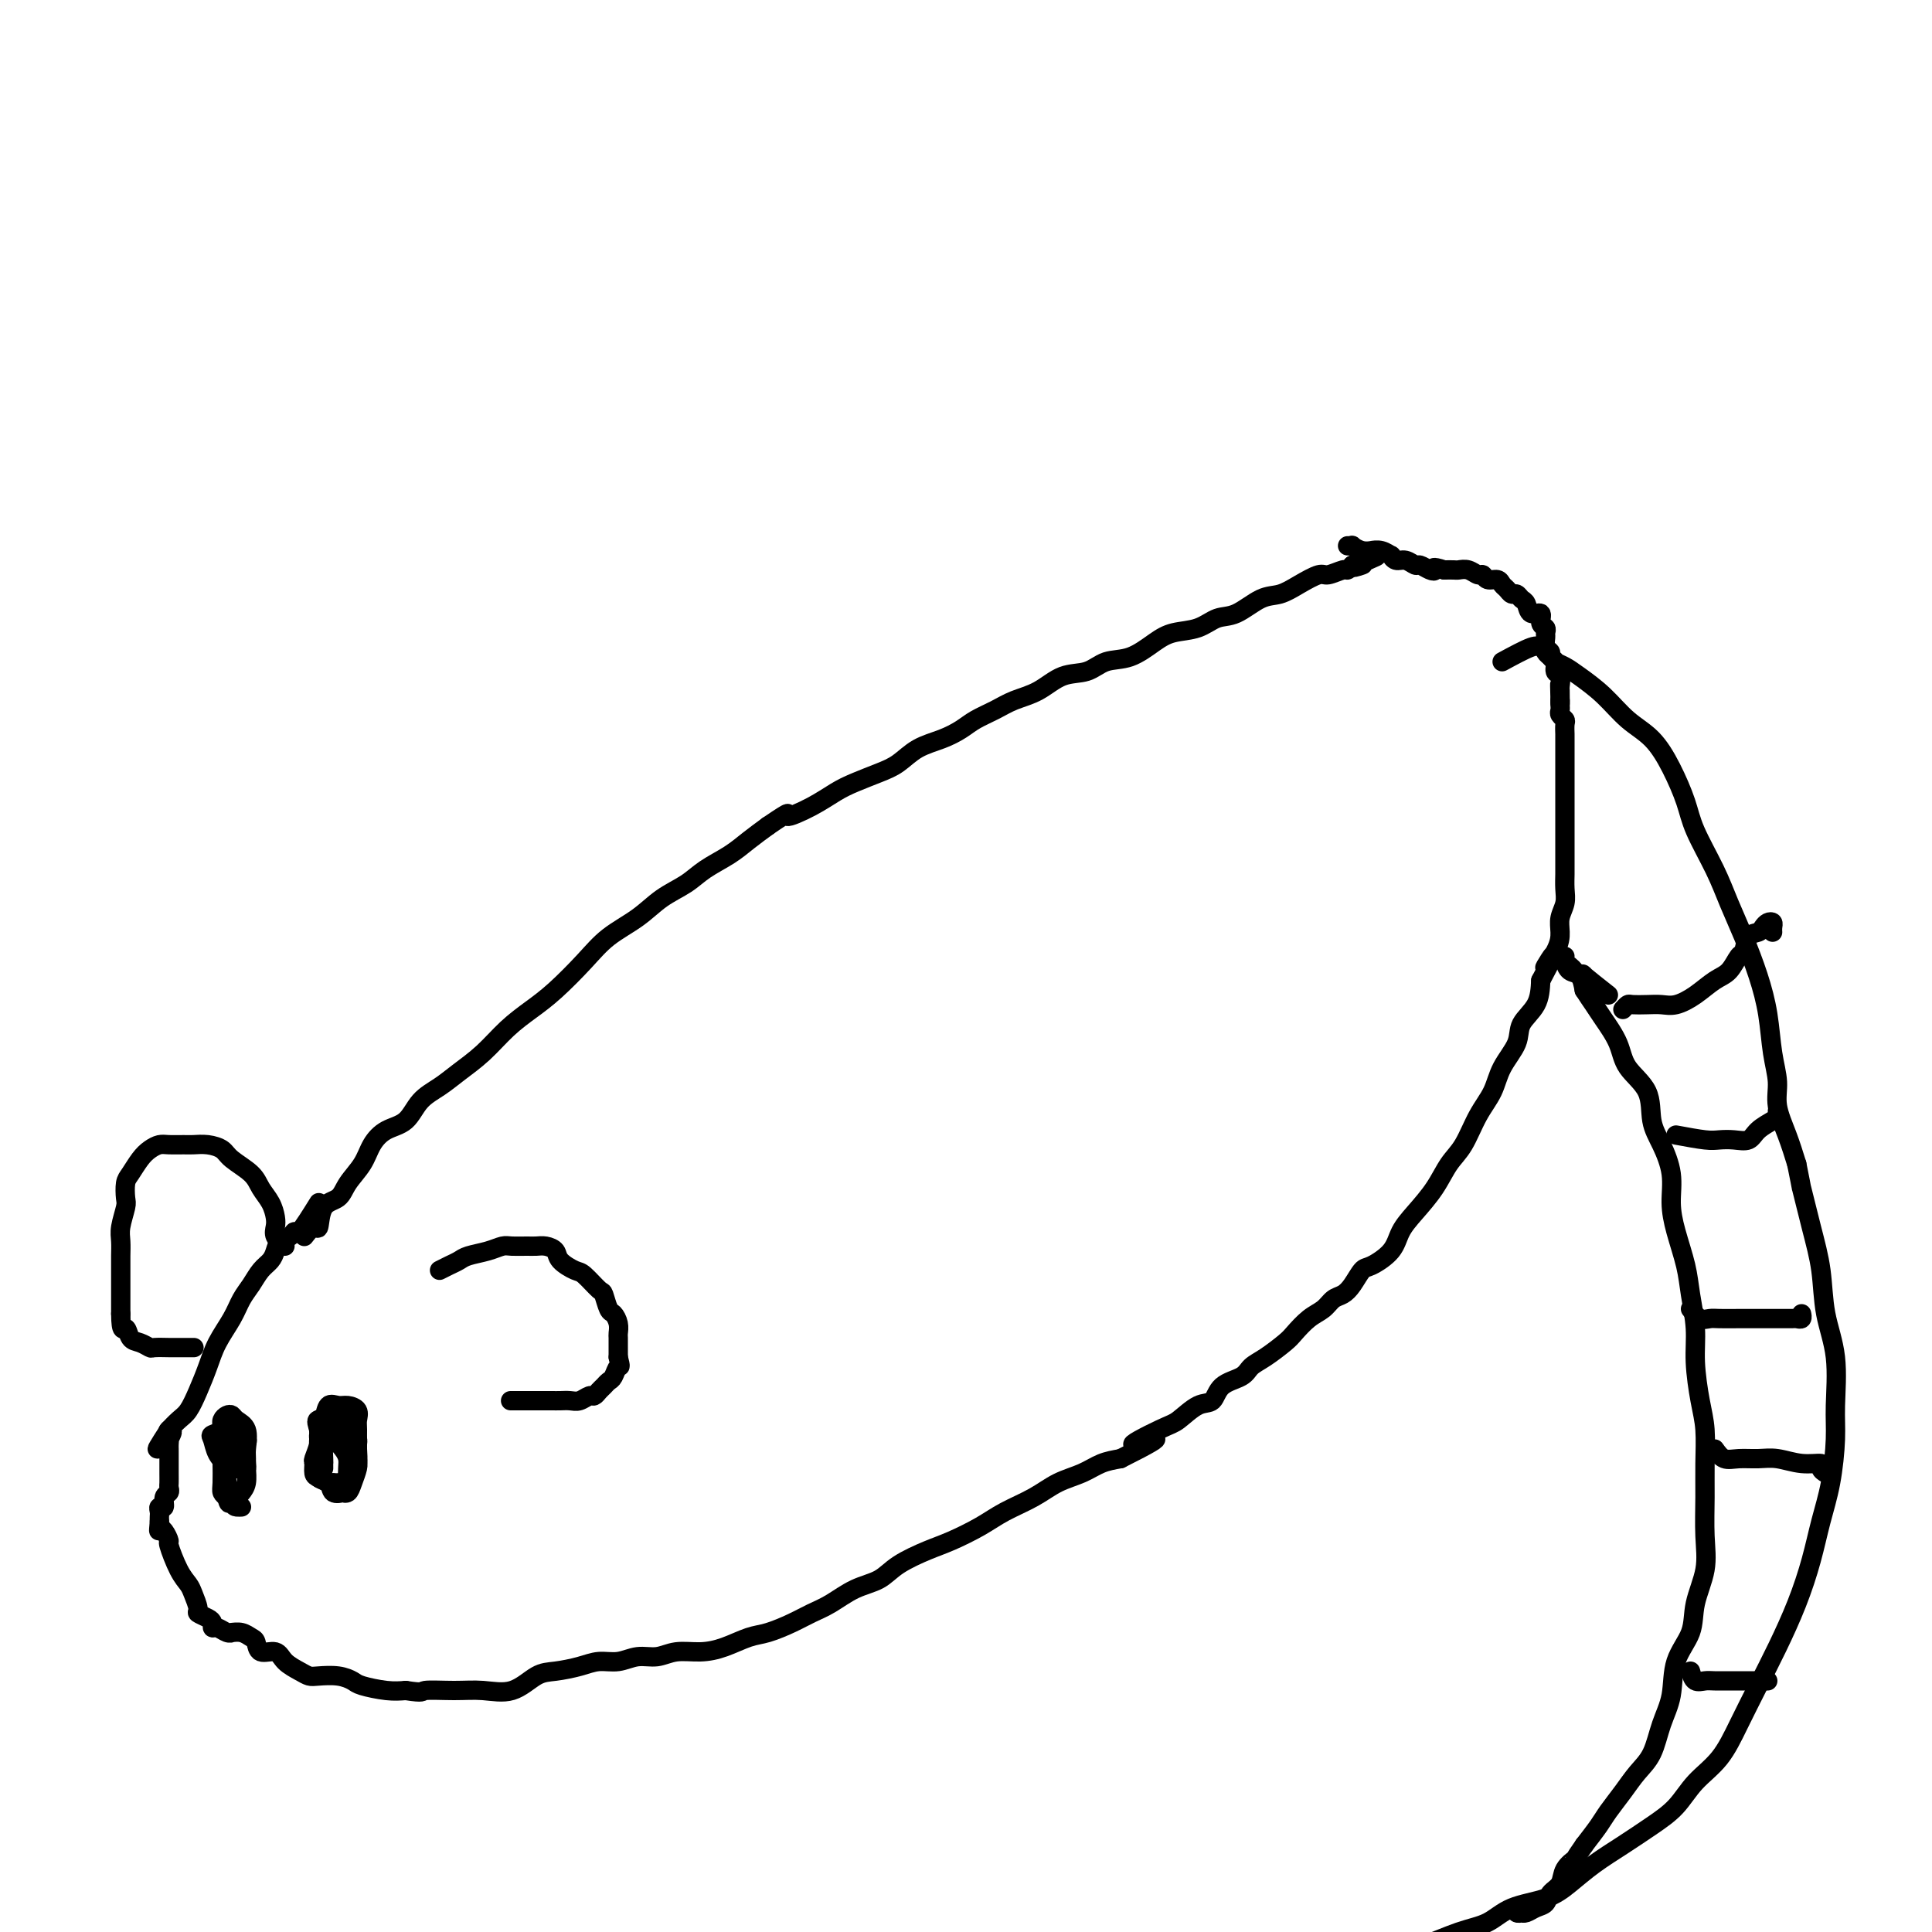 <svg viewBox='0 0 400 400' version='1.1' xmlns='http://www.w3.org/2000/svg' xmlns:xlink='http://www.w3.org/1999/xlink'><g fill='none' stroke='#000000' stroke-width='4' stroke-linecap='round' stroke-linejoin='round'><path d='M63,256c0.741,-0.955 1.482,-1.910 2,-2c0.518,-0.090 0.814,0.686 1,0c0.186,-0.686 0.262,-2.833 1,-4c0.738,-1.167 2.139,-1.352 3,-2c0.861,-0.648 1.182,-1.757 2,-3c0.818,-1.243 2.132,-2.619 3,-4c0.868,-1.381 1.288,-2.768 2,-4c0.712,-1.232 1.715,-2.310 3,-3c1.285,-0.690 2.853,-0.991 4,-2c1.147,-1.009 1.874,-2.727 3,-4c1.126,-1.273 2.653,-2.101 4,-3c1.347,-0.899 2.515,-1.869 4,-3c1.485,-1.131 3.289,-2.423 5,-4c1.711,-1.577 3.330,-3.440 5,-5c1.670,-1.560 3.391,-2.818 5,-4c1.609,-1.182 3.107,-2.287 5,-4c1.893,-1.713 4.180,-4.033 6,-6c1.820,-1.967 3.174,-3.580 5,-5c1.826,-1.420 4.123,-2.649 6,-4c1.877,-1.351 3.334,-2.826 5,-4c1.666,-1.174 3.540,-2.047 5,-3c1.460,-0.953 2.505,-1.988 4,-3c1.495,-1.012 3.441,-2.003 5,-3c1.559,-0.997 2.731,-1.999 4,-3c1.269,-1.001 2.634,-2.000 4,-3'/><path d='M159,171c5.776,-3.932 3.717,-2.261 4,-2c0.283,0.261 2.907,-0.888 5,-2c2.093,-1.112 3.654,-2.189 5,-3c1.346,-0.811 2.477,-1.358 4,-2c1.523,-0.642 3.436,-1.379 5,-2c1.564,-0.621 2.777,-1.125 4,-2c1.223,-0.875 2.455,-2.121 4,-3c1.545,-0.879 3.402,-1.391 5,-2c1.598,-0.609 2.937,-1.317 4,-2c1.063,-0.683 1.851,-1.343 3,-2c1.149,-0.657 2.660,-1.313 4,-2c1.340,-0.687 2.510,-1.407 4,-2c1.490,-0.593 3.300,-1.060 5,-2c1.700,-0.940 3.291,-2.352 5,-3c1.709,-0.648 3.537,-0.531 5,-1c1.463,-0.469 2.562,-1.525 4,-2c1.438,-0.475 3.217,-0.369 5,-1c1.783,-0.631 3.571,-1.998 5,-3c1.429,-1.002 2.500,-1.638 4,-2c1.500,-0.362 3.429,-0.449 5,-1c1.571,-0.551 2.782,-1.565 4,-2c1.218,-0.435 2.441,-0.292 4,-1c1.559,-0.708 3.452,-2.265 5,-3c1.548,-0.735 2.751,-0.646 4,-1c1.249,-0.354 2.544,-1.152 4,-2c1.456,-0.848 3.072,-1.747 4,-2c0.928,-0.253 1.166,0.138 2,0c0.834,-0.138 2.263,-0.806 3,-1c0.737,-0.194 0.782,0.088 1,0c0.218,-0.088 0.609,-0.544 1,-1'/><path d='M280,117c9.436,-3.558 3.026,-0.953 1,0c-2.026,0.953 0.333,0.256 1,0c0.667,-0.256 -0.359,-0.069 -1,0c-0.641,0.069 -0.897,0.020 -1,0c-0.103,-0.020 -0.051,-0.010 0,0'/><path d='M66,249c-1.593,2.562 -3.187,5.123 -4,6c-0.813,0.877 -0.847,0.069 -1,0c-0.153,-0.069 -0.425,0.599 -1,1c-0.575,0.401 -1.452,0.533 -2,1c-0.548,0.467 -0.766,1.268 -1,2c-0.234,0.732 -0.484,1.394 -1,2c-0.516,0.606 -1.297,1.154 -2,2c-0.703,0.846 -1.329,1.989 -2,3c-0.671,1.011 -1.387,1.890 -2,3c-0.613,1.110 -1.123,2.451 -2,4c-0.877,1.549 -2.121,3.307 -3,5c-0.879,1.693 -1.392,3.323 -2,5c-0.608,1.677 -1.312,3.402 -2,5c-0.688,1.598 -1.360,3.067 -2,4c-0.640,0.933 -1.249,1.328 -2,2c-0.751,0.672 -1.643,1.621 -2,2c-0.357,0.379 -0.178,0.190 0,0'/><path d='M35,296c-4.796,7.433 -1.285,2.517 0,1c1.285,-1.517 0.344,0.367 0,1c-0.344,0.633 -0.092,0.015 0,0c0.092,-0.015 0.025,0.575 0,1c-0.025,0.425 -0.007,0.687 0,1c0.007,0.313 0.002,0.678 0,1c-0.002,0.322 -0.000,0.601 0,1c0.000,0.399 -0.000,0.919 0,1c0.000,0.081 0.001,-0.276 0,0c-0.001,0.276 -0.004,1.186 0,2c0.004,0.814 0.016,1.532 0,2c-0.016,0.468 -0.061,0.685 0,1c0.061,0.315 0.226,0.728 0,1c-0.226,0.272 -0.845,0.401 -1,1c-0.155,0.599 0.155,1.666 0,2c-0.155,0.334 -0.773,-0.065 -1,0c-0.227,0.065 -0.061,0.594 0,1c0.061,0.406 0.017,0.687 0,1c-0.017,0.313 -0.009,0.656 0,1'/><path d='M33,315c-0.298,3.173 -0.043,1.606 0,1c0.043,-0.606 -0.126,-0.251 0,0c0.126,0.251 0.548,0.399 1,1c0.452,0.601 0.933,1.654 1,2c0.067,0.346 -0.279,-0.016 0,1c0.279,1.016 1.183,3.410 2,5c0.817,1.590 1.546,2.377 2,3c0.454,0.623 0.633,1.084 1,2c0.367,0.916 0.921,2.288 1,3c0.079,0.712 -0.316,0.764 0,1c0.316,0.236 1.345,0.655 2,1c0.655,0.345 0.936,0.614 1,1c0.064,0.386 -0.090,0.888 0,1c0.090,0.112 0.422,-0.167 1,0c0.578,0.167 1.401,0.780 2,1c0.599,0.220 0.973,0.046 1,0c0.027,-0.046 -0.293,0.034 0,0c0.293,-0.034 1.199,-0.182 2,0c0.801,0.182 1.498,0.696 2,1c0.502,0.304 0.810,0.400 1,1c0.190,0.600 0.264,1.706 1,2c0.736,0.294 2.135,-0.222 3,0c0.865,0.222 1.197,1.183 2,2c0.803,0.817 2.078,1.490 3,2c0.922,0.510 1.490,0.857 2,1c0.510,0.143 0.961,0.080 2,0c1.039,-0.080 2.665,-0.179 4,0c1.335,0.179 2.378,0.636 3,1c0.622,0.364 0.821,0.637 2,1c1.179,0.363 3.337,0.818 5,1c1.663,0.182 2.832,0.091 4,0'/><path d='M84,350c4.022,0.616 3.076,0.154 4,0c0.924,-0.154 3.719,-0.002 6,0c2.281,0.002 4.049,-0.146 6,0c1.951,0.146 4.086,0.585 6,0c1.914,-0.585 3.607,-2.194 5,-3c1.393,-0.806 2.486,-0.808 4,-1c1.514,-0.192 3.447,-0.572 5,-1c1.553,-0.428 2.725,-0.903 4,-1c1.275,-0.097 2.654,0.185 4,0c1.346,-0.185 2.659,-0.836 4,-1c1.341,-0.164 2.711,0.159 4,0c1.289,-0.159 2.496,-0.801 4,-1c1.504,-0.199 3.305,0.046 5,0c1.695,-0.046 3.286,-0.383 5,-1c1.714,-0.617 3.553,-1.515 5,-2c1.447,-0.485 2.504,-0.557 4,-1c1.496,-0.443 3.433,-1.259 5,-2c1.567,-0.741 2.766,-1.409 4,-2c1.234,-0.591 2.504,-1.107 4,-2c1.496,-0.893 3.220,-2.164 5,-3c1.780,-0.836 3.616,-1.238 5,-2c1.384,-0.762 2.314,-1.884 4,-3c1.686,-1.116 4.127,-2.227 6,-3c1.873,-0.773 3.178,-1.208 5,-2c1.822,-0.792 4.160,-1.941 6,-3c1.840,-1.059 3.181,-2.028 5,-3c1.819,-0.972 4.117,-1.948 6,-3c1.883,-1.052 3.350,-2.179 5,-3c1.650,-0.821 3.483,-1.336 5,-2c1.517,-0.664 2.719,-1.475 4,-2c1.281,-0.525 2.640,-0.762 4,-1'/><path d='M232,302c13.112,-6.551 4.893,-3.427 3,-3c-1.893,0.427 2.540,-1.843 5,-3c2.460,-1.157 2.946,-1.202 4,-2c1.054,-0.798 2.677,-2.350 4,-3c1.323,-0.650 2.348,-0.400 3,-1c0.652,-0.600 0.931,-2.052 2,-3c1.069,-0.948 2.929,-1.394 4,-2c1.071,-0.606 1.353,-1.374 2,-2c0.647,-0.626 1.657,-1.112 3,-2c1.343,-0.888 3.017,-2.178 4,-3c0.983,-0.822 1.275,-1.175 2,-2c0.725,-0.825 1.885,-2.120 3,-3c1.115,-0.880 2.186,-1.343 3,-2c0.814,-0.657 1.371,-1.509 2,-2c0.629,-0.491 1.331,-0.623 2,-1c0.669,-0.377 1.305,-0.999 2,-2c0.695,-1.001 1.448,-2.381 2,-3c0.552,-0.619 0.903,-0.478 2,-1c1.097,-0.522 2.940,-1.707 4,-3c1.060,-1.293 1.337,-2.692 2,-4c0.663,-1.308 1.713,-2.523 3,-4c1.287,-1.477 2.810,-3.216 4,-5c1.190,-1.784 2.047,-3.613 3,-5c0.953,-1.387 2.004,-2.331 3,-4c0.996,-1.669 1.939,-4.063 3,-6c1.061,-1.937 2.242,-3.416 3,-5c0.758,-1.584 1.093,-3.272 2,-5c0.907,-1.728 2.388,-3.494 3,-5c0.612,-1.506 0.357,-2.752 1,-4c0.643,-1.248 2.184,-2.500 3,-4c0.816,-1.500 0.908,-3.250 1,-5'/><path d='M319,203c4.918,-9.215 1.714,-4.254 1,-3c-0.714,1.254 1.063,-1.200 2,-3c0.937,-1.800 1.036,-2.948 1,-4c-0.036,-1.052 -0.206,-2.009 0,-3c0.206,-0.991 0.787,-2.016 1,-3c0.213,-0.984 0.057,-1.927 0,-3c-0.057,-1.073 -0.015,-2.277 0,-3c0.015,-0.723 0.004,-0.965 0,-2c-0.004,-1.035 -0.001,-2.862 0,-4c0.001,-1.138 0.000,-1.588 0,-2c-0.000,-0.412 -0.000,-0.787 0,-2c0.000,-1.213 0.000,-3.263 0,-4c-0.000,-0.737 -0.000,-0.160 0,-1c0.000,-0.840 -0.000,-3.097 0,-4c0.000,-0.903 0.000,-0.450 0,-1c-0.000,-0.550 -0.000,-2.101 0,-3c0.000,-0.899 0.001,-1.144 0,-2c-0.001,-0.856 -0.004,-2.323 0,-3c0.004,-0.677 0.015,-0.562 0,-1c-0.015,-0.438 -0.057,-1.427 0,-2c0.057,-0.573 0.211,-0.731 0,-1c-0.211,-0.269 -0.789,-0.649 -1,-1c-0.211,-0.351 -0.057,-0.671 0,-1c0.057,-0.329 0.016,-0.665 0,-1c-0.016,-0.335 -0.008,-0.667 0,-1'/><path d='M323,145c-0.154,-6.451 -0.040,-1.578 0,0c0.040,1.578 0.007,-0.139 0,-1c-0.007,-0.861 0.013,-0.864 0,-1c-0.013,-0.136 -0.060,-0.403 0,-1c0.060,-0.597 0.227,-1.522 0,-2c-0.227,-0.478 -0.849,-0.508 -1,-1c-0.151,-0.492 0.170,-1.445 0,-2c-0.170,-0.555 -0.830,-0.712 -1,-1c-0.170,-0.288 0.152,-0.707 0,-1c-0.152,-0.293 -0.777,-0.458 -1,-1c-0.223,-0.542 -0.044,-1.460 0,-2c0.044,-0.540 -0.048,-0.703 0,-1c0.048,-0.297 0.234,-0.727 0,-1c-0.234,-0.273 -0.889,-0.387 -1,-1c-0.111,-0.613 0.321,-1.723 0,-2c-0.321,-0.277 -1.395,0.281 -2,0c-0.605,-0.281 -0.739,-1.399 -1,-2c-0.261,-0.601 -0.647,-0.686 -1,-1c-0.353,-0.314 -0.671,-0.859 -1,-1c-0.329,-0.141 -0.669,0.121 -1,0c-0.331,-0.121 -0.652,-0.625 -1,-1c-0.348,-0.375 -0.722,-0.621 -1,-1c-0.278,-0.379 -0.458,-0.890 -1,-1c-0.542,-0.110 -1.444,0.181 -2,0c-0.556,-0.181 -0.764,-0.833 -1,-1c-0.236,-0.167 -0.500,0.151 -1,0c-0.500,-0.151 -1.237,-0.773 -2,-1c-0.763,-0.227 -1.552,-0.061 -2,0c-0.448,0.061 -0.557,0.017 -1,0c-0.443,-0.017 -1.222,-0.009 -2,0'/><path d='M299,118c-2.897,-0.946 -2.141,-0.310 -2,0c0.141,0.310 -0.333,0.294 -1,0c-0.667,-0.294 -1.528,-0.868 -2,-1c-0.472,-0.132 -0.556,0.176 -1,0c-0.444,-0.176 -1.249,-0.835 -2,-1c-0.751,-0.165 -1.449,0.166 -2,0c-0.551,-0.166 -0.955,-0.829 -1,-1c-0.045,-0.171 0.270,0.151 0,0c-0.270,-0.151 -1.124,-0.776 -2,-1c-0.876,-0.224 -1.775,-0.046 -2,0c-0.225,0.046 0.223,-0.040 0,0c-0.223,0.040 -1.118,0.207 -2,0c-0.882,-0.207 -1.752,-0.787 -2,-1c-0.248,-0.213 0.126,-0.057 0,0c-0.126,0.057 -0.750,0.016 -1,0c-0.250,-0.016 -0.125,-0.008 0,0'/><path d='M71,297c-2.113,-1.447 -4.227,-2.893 -5,-3c-0.773,-0.107 -0.207,1.126 0,2c0.207,0.874 0.053,1.390 0,2c-0.053,0.610 -0.007,1.314 0,2c0.007,0.686 -0.025,1.354 0,2c0.025,0.646 0.105,1.269 0,2c-0.105,0.731 -0.397,1.569 0,2c0.397,0.431 1.482,0.457 2,1c0.518,0.543 0.467,1.605 1,2c0.533,0.395 1.649,0.124 2,0c0.351,-0.124 -0.064,-0.101 0,0c0.064,0.101 0.605,0.279 1,0c0.395,-0.279 0.642,-1.016 1,-2c0.358,-0.984 0.826,-2.217 1,-3c0.174,-0.783 0.054,-1.117 0,-2c-0.054,-0.883 -0.042,-2.314 0,-3c0.042,-0.686 0.114,-0.627 0,-1c-0.114,-0.373 -0.415,-1.177 -1,-2c-0.585,-0.823 -1.453,-1.664 -2,-2c-0.547,-0.336 -0.774,-0.168 -1,0'/><path d='M70,294c-1.027,-1.555 -1.596,-0.441 -2,0c-0.404,0.441 -0.644,0.209 -1,0c-0.356,-0.209 -0.828,-0.394 -1,0c-0.172,0.394 -0.043,1.366 0,2c0.043,0.634 -0.001,0.930 0,2c0.001,1.070 0.045,2.914 0,4c-0.045,1.086 -0.180,1.415 0,2c0.180,0.585 0.674,1.424 1,2c0.326,0.576 0.483,0.887 1,1c0.517,0.113 1.395,0.029 2,0c0.605,-0.029 0.936,-0.003 1,0c0.064,0.003 -0.141,-0.017 0,0c0.141,0.017 0.626,0.072 1,0c0.374,-0.072 0.636,-0.270 1,-1c0.364,-0.730 0.831,-1.992 1,-3c0.169,-1.008 0.039,-1.763 0,-3c-0.039,-1.237 0.012,-2.958 0,-4c-0.012,-1.042 -0.087,-1.406 0,-2c0.087,-0.594 0.336,-1.419 0,-2c-0.336,-0.581 -1.257,-0.920 -2,-1c-0.743,-0.080 -1.308,0.099 -2,0c-0.692,-0.099 -1.510,-0.475 -2,0c-0.490,0.475 -0.653,1.800 -1,3c-0.347,1.200 -0.878,2.276 -1,3c-0.122,0.724 0.165,1.097 0,2c-0.165,0.903 -0.784,2.337 -1,3c-0.216,0.663 -0.030,0.556 0,1c0.030,0.444 -0.095,1.439 0,2c0.095,0.561 0.410,0.690 1,1c0.590,0.310 1.454,0.803 2,1c0.546,0.197 0.773,0.099 1,0'/><path d='M69,307c1.088,1.001 1.808,1.005 2,1c0.192,-0.005 -0.144,-0.018 0,0c0.144,0.018 0.769,0.066 1,0c0.231,-0.066 0.069,-0.246 0,-1c-0.069,-0.754 -0.046,-2.082 0,-3c0.046,-0.918 0.114,-1.427 0,-2c-0.114,-0.573 -0.409,-1.211 -1,-2c-0.591,-0.789 -1.479,-1.729 -2,-2c-0.521,-0.271 -0.676,0.127 -1,0c-0.324,-0.127 -0.819,-0.780 -1,0c-0.181,0.780 -0.049,2.993 0,4c0.049,1.007 0.013,0.810 0,1c-0.013,0.190 -0.004,0.769 0,1c0.004,0.231 0.002,0.116 0,0'/><path d='M59,258c-0.841,-0.660 -1.682,-1.321 -2,-2c-0.318,-0.679 -0.114,-1.378 0,-2c0.114,-0.622 0.136,-1.167 0,-2c-0.136,-0.833 -0.430,-1.953 -1,-3c-0.570,-1.047 -1.415,-2.022 -2,-3c-0.585,-0.978 -0.909,-1.961 -2,-3c-1.091,-1.039 -2.949,-2.135 -4,-3c-1.051,-0.865 -1.297,-1.500 -2,-2c-0.703,-0.500 -1.865,-0.867 -3,-1c-1.135,-0.133 -2.243,-0.033 -3,0c-0.757,0.033 -1.161,-0.000 -2,0c-0.839,0.000 -2.112,0.035 -3,0c-0.888,-0.035 -1.390,-0.138 -2,0c-0.610,0.138 -1.326,0.516 -2,1c-0.674,0.484 -1.304,1.072 -2,2c-0.696,0.928 -1.458,2.195 -2,3c-0.542,0.805 -0.863,1.149 -1,2c-0.137,0.851 -0.089,2.209 0,3c0.089,0.791 0.220,1.014 0,2c-0.220,0.986 -0.791,2.735 -1,4c-0.209,1.265 -0.056,2.046 0,3c0.056,0.954 0.015,2.080 0,3c-0.015,0.920 -0.004,1.632 0,3c0.004,1.368 0.001,3.391 0,5c-0.001,1.609 -0.001,2.805 0,4'/><path d='M25,272c0.035,4.283 0.623,2.990 1,3c0.377,0.010 0.542,1.323 1,2c0.458,0.677 1.207,0.717 2,1c0.793,0.283 1.630,0.808 2,1c0.370,0.192 0.275,0.051 1,0c0.725,-0.051 2.272,-0.014 3,0c0.728,0.014 0.639,0.004 1,0c0.361,-0.004 1.174,-0.001 2,0c0.826,0.001 1.665,0.000 2,0c0.335,-0.000 0.168,-0.000 0,0'/><path d='M91,263c0.653,-0.334 1.305,-0.668 2,-1c0.695,-0.332 1.431,-0.663 2,-1c0.569,-0.337 0.971,-0.679 2,-1c1.029,-0.321 2.684,-0.622 4,-1c1.316,-0.378 2.291,-0.834 3,-1c0.709,-0.166 1.150,-0.042 2,0c0.850,0.042 2.110,0.003 3,0c0.890,-0.003 1.411,0.031 2,0c0.589,-0.031 1.245,-0.127 2,0c0.755,0.127 1.610,0.476 2,1c0.390,0.524 0.314,1.223 1,2c0.686,0.777 2.134,1.630 3,2c0.866,0.370 1.149,0.255 2,1c0.851,0.745 2.270,2.349 3,3c0.730,0.651 0.770,0.349 1,1c0.230,0.651 0.650,2.253 1,3c0.350,0.747 0.630,0.637 1,1c0.370,0.363 0.831,1.200 1,2c0.169,0.800 0.045,1.565 0,2c-0.045,0.435 -0.012,0.540 0,1c0.012,0.460 0.003,1.274 0,2c-0.003,0.726 -0.002,1.363 0,2'/><path d='M128,281c0.667,2.510 0.333,1.786 0,2c-0.333,0.214 -0.667,1.368 -1,2c-0.333,0.632 -0.666,0.743 -1,1c-0.334,0.257 -0.670,0.661 -1,1c-0.330,0.339 -0.655,0.613 -1,1c-0.345,0.387 -0.712,0.888 -1,1c-0.288,0.112 -0.499,-0.166 -1,0c-0.501,0.166 -1.293,0.777 -2,1c-0.707,0.223 -1.329,0.060 -2,0c-0.671,-0.060 -1.393,-0.016 -2,0c-0.607,0.016 -1.101,0.004 -2,0c-0.899,-0.004 -2.202,-0.001 -3,0c-0.798,0.001 -1.090,0.000 -2,0c-0.910,-0.000 -2.437,-0.000 -3,0c-0.563,0.000 -0.161,0.000 0,0c0.161,-0.000 0.080,-0.000 0,0'/><path d='M47,296c-1.251,0.384 -2.503,0.767 -3,1c-0.497,0.233 -0.240,0.315 0,1c0.240,0.685 0.463,1.973 1,3c0.537,1.027 1.387,1.792 2,2c0.613,0.208 0.987,-0.142 1,0c0.013,0.142 -0.337,0.776 0,1c0.337,0.224 1.360,0.036 2,0c0.640,-0.036 0.897,0.079 1,0c0.103,-0.079 0.053,-0.350 0,-1c-0.053,-0.650 -0.108,-1.677 0,-3c0.108,-1.323 0.379,-2.940 0,-4c-0.379,-1.060 -1.408,-1.562 -2,-2c-0.592,-0.438 -0.747,-0.812 -1,-1c-0.253,-0.188 -0.604,-0.190 -1,0c-0.396,0.190 -0.838,0.572 -1,1c-0.162,0.428 -0.044,0.902 0,2c0.044,1.098 0.015,2.819 0,4c-0.015,1.181 -0.014,1.822 0,3c0.014,1.178 0.042,2.894 0,4c-0.042,1.106 -0.155,1.602 0,2c0.155,0.398 0.577,0.699 1,1'/><path d='M47,310c0.394,2.478 0.880,0.673 1,0c0.120,-0.673 -0.126,-0.215 0,0c0.126,0.215 0.622,0.186 1,0c0.378,-0.186 0.637,-0.530 1,-1c0.363,-0.470 0.831,-1.066 1,-2c0.169,-0.934 0.038,-2.204 0,-3c-0.038,-0.796 0.015,-1.117 0,-2c-0.015,-0.883 -0.099,-2.328 0,-3c0.099,-0.672 0.380,-0.572 0,-1c-0.380,-0.428 -1.422,-1.384 -2,-2c-0.578,-0.616 -0.690,-0.893 -1,-1c-0.310,-0.107 -0.816,-0.046 -1,0c-0.184,0.046 -0.046,0.075 0,1c0.046,0.925 0.001,2.745 0,4c-0.001,1.255 0.042,1.944 0,3c-0.042,1.056 -0.169,2.479 0,4c0.169,1.521 0.633,3.140 1,4c0.367,0.860 0.637,0.962 1,1c0.363,0.038 0.818,0.011 1,0c0.182,-0.011 0.091,-0.005 0,0'/><path d='M311,137c2.339,-1.266 4.679,-2.532 6,-3c1.321,-0.468 1.625,-0.136 2,0c0.375,0.136 0.821,0.078 1,0c0.179,-0.078 0.092,-0.176 0,0c-0.092,0.176 -0.189,0.626 0,1c0.189,0.374 0.664,0.671 1,1c0.336,0.329 0.532,0.689 1,1c0.468,0.311 1.209,0.574 2,1c0.791,0.426 1.632,1.017 3,2c1.368,0.983 3.263,2.359 5,4c1.737,1.641 3.317,3.548 5,5c1.683,1.452 3.469,2.448 5,4c1.531,1.552 2.808,3.659 4,6c1.192,2.341 2.300,4.917 3,7c0.700,2.083 0.992,3.675 2,6c1.008,2.325 2.732,5.385 4,8c1.268,2.615 2.080,4.785 3,7c0.920,2.215 1.950,4.475 3,7c1.050,2.525 2.122,5.314 3,8c0.878,2.686 1.562,5.270 2,8c0.438,2.730 0.631,5.607 1,8c0.369,2.393 0.913,4.301 1,6c0.087,1.699 -0.284,3.188 0,5c0.284,1.812 1.224,3.946 2,6c0.776,2.054 1.388,4.027 2,6'/><path d='M372,241c1.373,6.795 0.806,4.283 1,5c0.194,0.717 1.148,4.662 2,8c0.852,3.338 1.602,6.069 2,9c0.398,2.931 0.444,6.063 1,9c0.556,2.937 1.621,5.679 2,9c0.379,3.321 0.072,7.221 0,10c-0.072,2.779 0.092,4.438 0,7c-0.092,2.562 -0.439,6.027 -1,9c-0.561,2.973 -1.335,5.454 -2,8c-0.665,2.546 -1.220,5.158 -2,8c-0.780,2.842 -1.785,5.915 -3,9c-1.215,3.085 -2.639,6.182 -4,9c-1.361,2.818 -2.659,5.355 -4,8c-1.341,2.645 -2.723,5.396 -4,8c-1.277,2.604 -2.447,5.060 -4,7c-1.553,1.940 -3.489,3.365 -5,5c-1.511,1.635 -2.599,3.480 -4,5c-1.401,1.520 -3.117,2.715 -5,4c-1.883,1.285 -3.935,2.661 -6,4c-2.065,1.339 -4.144,2.642 -6,4c-1.856,1.358 -3.490,2.771 -5,4c-1.510,1.229 -2.895,2.273 -5,3c-2.105,0.727 -4.930,1.137 -7,2c-2.070,0.863 -3.386,2.179 -5,3c-1.614,0.821 -3.528,1.148 -6,2c-2.472,0.852 -5.502,2.228 -8,3c-2.498,0.772 -4.462,0.939 -6,1c-1.538,0.061 -2.649,0.016 -4,0c-1.351,-0.016 -2.941,-0.004 -4,0c-1.059,0.004 -1.588,0.001 -2,0c-0.412,-0.001 -0.706,-0.001 -1,0'/><path d='M277,404c-2.833,0.167 -1.417,0.083 0,0'/><path d='M333,206c-2.137,-1.684 -4.274,-3.368 -5,-4c-0.726,-0.632 -0.041,-0.210 0,0c0.041,0.210 -0.563,0.210 -1,0c-0.437,-0.210 -0.706,-0.629 -1,-1c-0.294,-0.371 -0.613,-0.695 -1,-1c-0.387,-0.305 -0.843,-0.592 -1,-1c-0.157,-0.408 -0.014,-0.938 0,-1c0.014,-0.062 -0.099,0.344 0,1c0.099,0.656 0.411,1.561 1,2c0.589,0.439 1.454,0.411 2,1c0.546,0.589 0.773,1.794 1,3'/><path d='M328,205c0.840,1.335 1.441,2.172 2,3c0.559,0.828 1.077,1.649 2,3c0.923,1.351 2.253,3.234 3,5c0.747,1.766 0.912,3.415 2,5c1.088,1.585 3.100,3.104 4,5c0.900,1.896 0.688,4.167 1,6c0.312,1.833 1.148,3.227 2,5c0.852,1.773 1.719,3.924 2,6c0.281,2.076 -0.026,4.076 0,6c0.026,1.924 0.384,3.771 1,6c0.616,2.229 1.488,4.840 2,7c0.512,2.160 0.663,3.870 1,6c0.337,2.130 0.861,4.679 1,7c0.139,2.321 -0.106,4.414 0,7c0.106,2.586 0.564,5.666 1,8c0.436,2.334 0.851,3.920 1,6c0.149,2.080 0.033,4.652 0,7c-0.033,2.348 0.019,4.472 0,7c-0.019,2.528 -0.107,5.461 0,8c0.107,2.539 0.408,4.684 0,7c-0.408,2.316 -1.527,4.802 -2,7c-0.473,2.198 -0.300,4.107 -1,6c-0.700,1.893 -2.274,3.769 -3,6c-0.726,2.231 -0.606,4.816 -1,7c-0.394,2.184 -1.303,3.967 -2,6c-0.697,2.033 -1.183,4.314 -2,6c-0.817,1.686 -1.965,2.775 -3,4c-1.035,1.225 -1.958,2.586 -3,4c-1.042,1.414 -2.204,2.881 -3,4c-0.796,1.119 -1.228,1.891 -2,3c-0.772,1.109 -1.886,2.554 -3,4'/><path d='M328,382c-2.506,3.540 -1.770,2.889 -2,3c-0.230,0.111 -1.426,0.985 -2,2c-0.574,1.015 -0.524,2.171 -1,3c-0.476,0.829 -1.476,1.333 -2,2c-0.524,0.667 -0.570,1.499 -1,2c-0.430,0.501 -1.243,0.671 -2,1c-0.757,0.329 -1.457,0.816 -2,1c-0.543,0.184 -0.930,0.063 -1,0c-0.070,-0.063 0.177,-0.069 0,0c-0.177,0.069 -0.780,0.214 -1,0c-0.220,-0.214 -0.059,-0.789 0,-1c0.059,-0.211 0.017,-0.060 0,0c-0.017,0.060 -0.008,0.030 0,0'/><path d='M336,209c0.381,-0.422 0.762,-0.844 1,-1c0.238,-0.156 0.335,-0.047 1,0c0.665,0.047 1.900,0.031 3,0c1.100,-0.031 2.066,-0.076 3,0c0.934,0.076 1.836,0.272 3,0c1.164,-0.272 2.588,-1.012 4,-2c1.412,-0.988 2.811,-2.223 4,-3c1.189,-0.777 2.168,-1.097 3,-2c0.832,-0.903 1.518,-2.388 2,-3c0.482,-0.612 0.759,-0.350 1,-1c0.241,-0.650 0.447,-2.214 1,-3c0.553,-0.786 1.455,-0.796 2,-1c0.545,-0.204 0.735,-0.601 1,-1c0.265,-0.399 0.607,-0.800 1,-1c0.393,-0.200 0.837,-0.198 1,0c0.163,0.198 0.044,0.592 0,1c-0.044,0.408 -0.013,0.831 0,1c0.013,0.169 0.006,0.085 0,0'/><path d='M347,235c2.266,0.419 4.531,0.839 6,1c1.469,0.161 2.141,0.065 3,0c0.859,-0.065 1.904,-0.097 3,0c1.096,0.097 2.241,0.324 3,0c0.759,-0.324 1.132,-1.197 2,-2c0.868,-0.803 2.233,-1.535 3,-2c0.767,-0.465 0.937,-0.664 1,-1c0.063,-0.336 0.018,-0.810 0,-1c-0.018,-0.190 -0.009,-0.095 0,0'/><path d='M350,271c0.654,0.845 1.308,1.691 2,2c0.692,0.309 1.423,0.083 2,0c0.577,-0.083 0.998,-0.022 2,0c1.002,0.022 2.583,0.006 4,0c1.417,-0.006 2.671,-0.001 4,0c1.329,0.001 2.734,-0.004 4,0c1.266,0.004 2.392,0.015 3,0c0.608,-0.015 0.699,-0.056 1,0c0.301,0.056 0.812,0.207 1,0c0.188,-0.207 0.054,-0.774 0,-1c-0.054,-0.226 -0.027,-0.113 0,0'/><path d='M355,300c0.603,0.848 1.206,1.695 2,2c0.794,0.305 1.780,0.067 3,0c1.220,-0.067 2.676,0.037 4,0c1.324,-0.037 2.516,-0.217 4,0c1.484,0.217 3.259,0.829 5,1c1.741,0.171 3.446,-0.098 4,0c0.554,0.098 -0.043,0.565 0,1c0.043,0.435 0.727,0.839 1,1c0.273,0.161 0.137,0.081 0,0'/><path d='M350,346c0.235,0.845 0.471,1.691 1,2c0.529,0.309 1.353,0.083 2,0c0.647,-0.083 1.119,-0.022 2,0c0.881,0.022 2.173,0.006 3,0c0.827,-0.006 1.188,-0.002 2,0c0.812,0.002 2.073,0.000 3,0c0.927,-0.000 1.519,-0.000 2,0c0.481,0.000 0.852,0.000 1,0c0.148,-0.000 0.074,-0.000 0,0'/></g>
</svg>